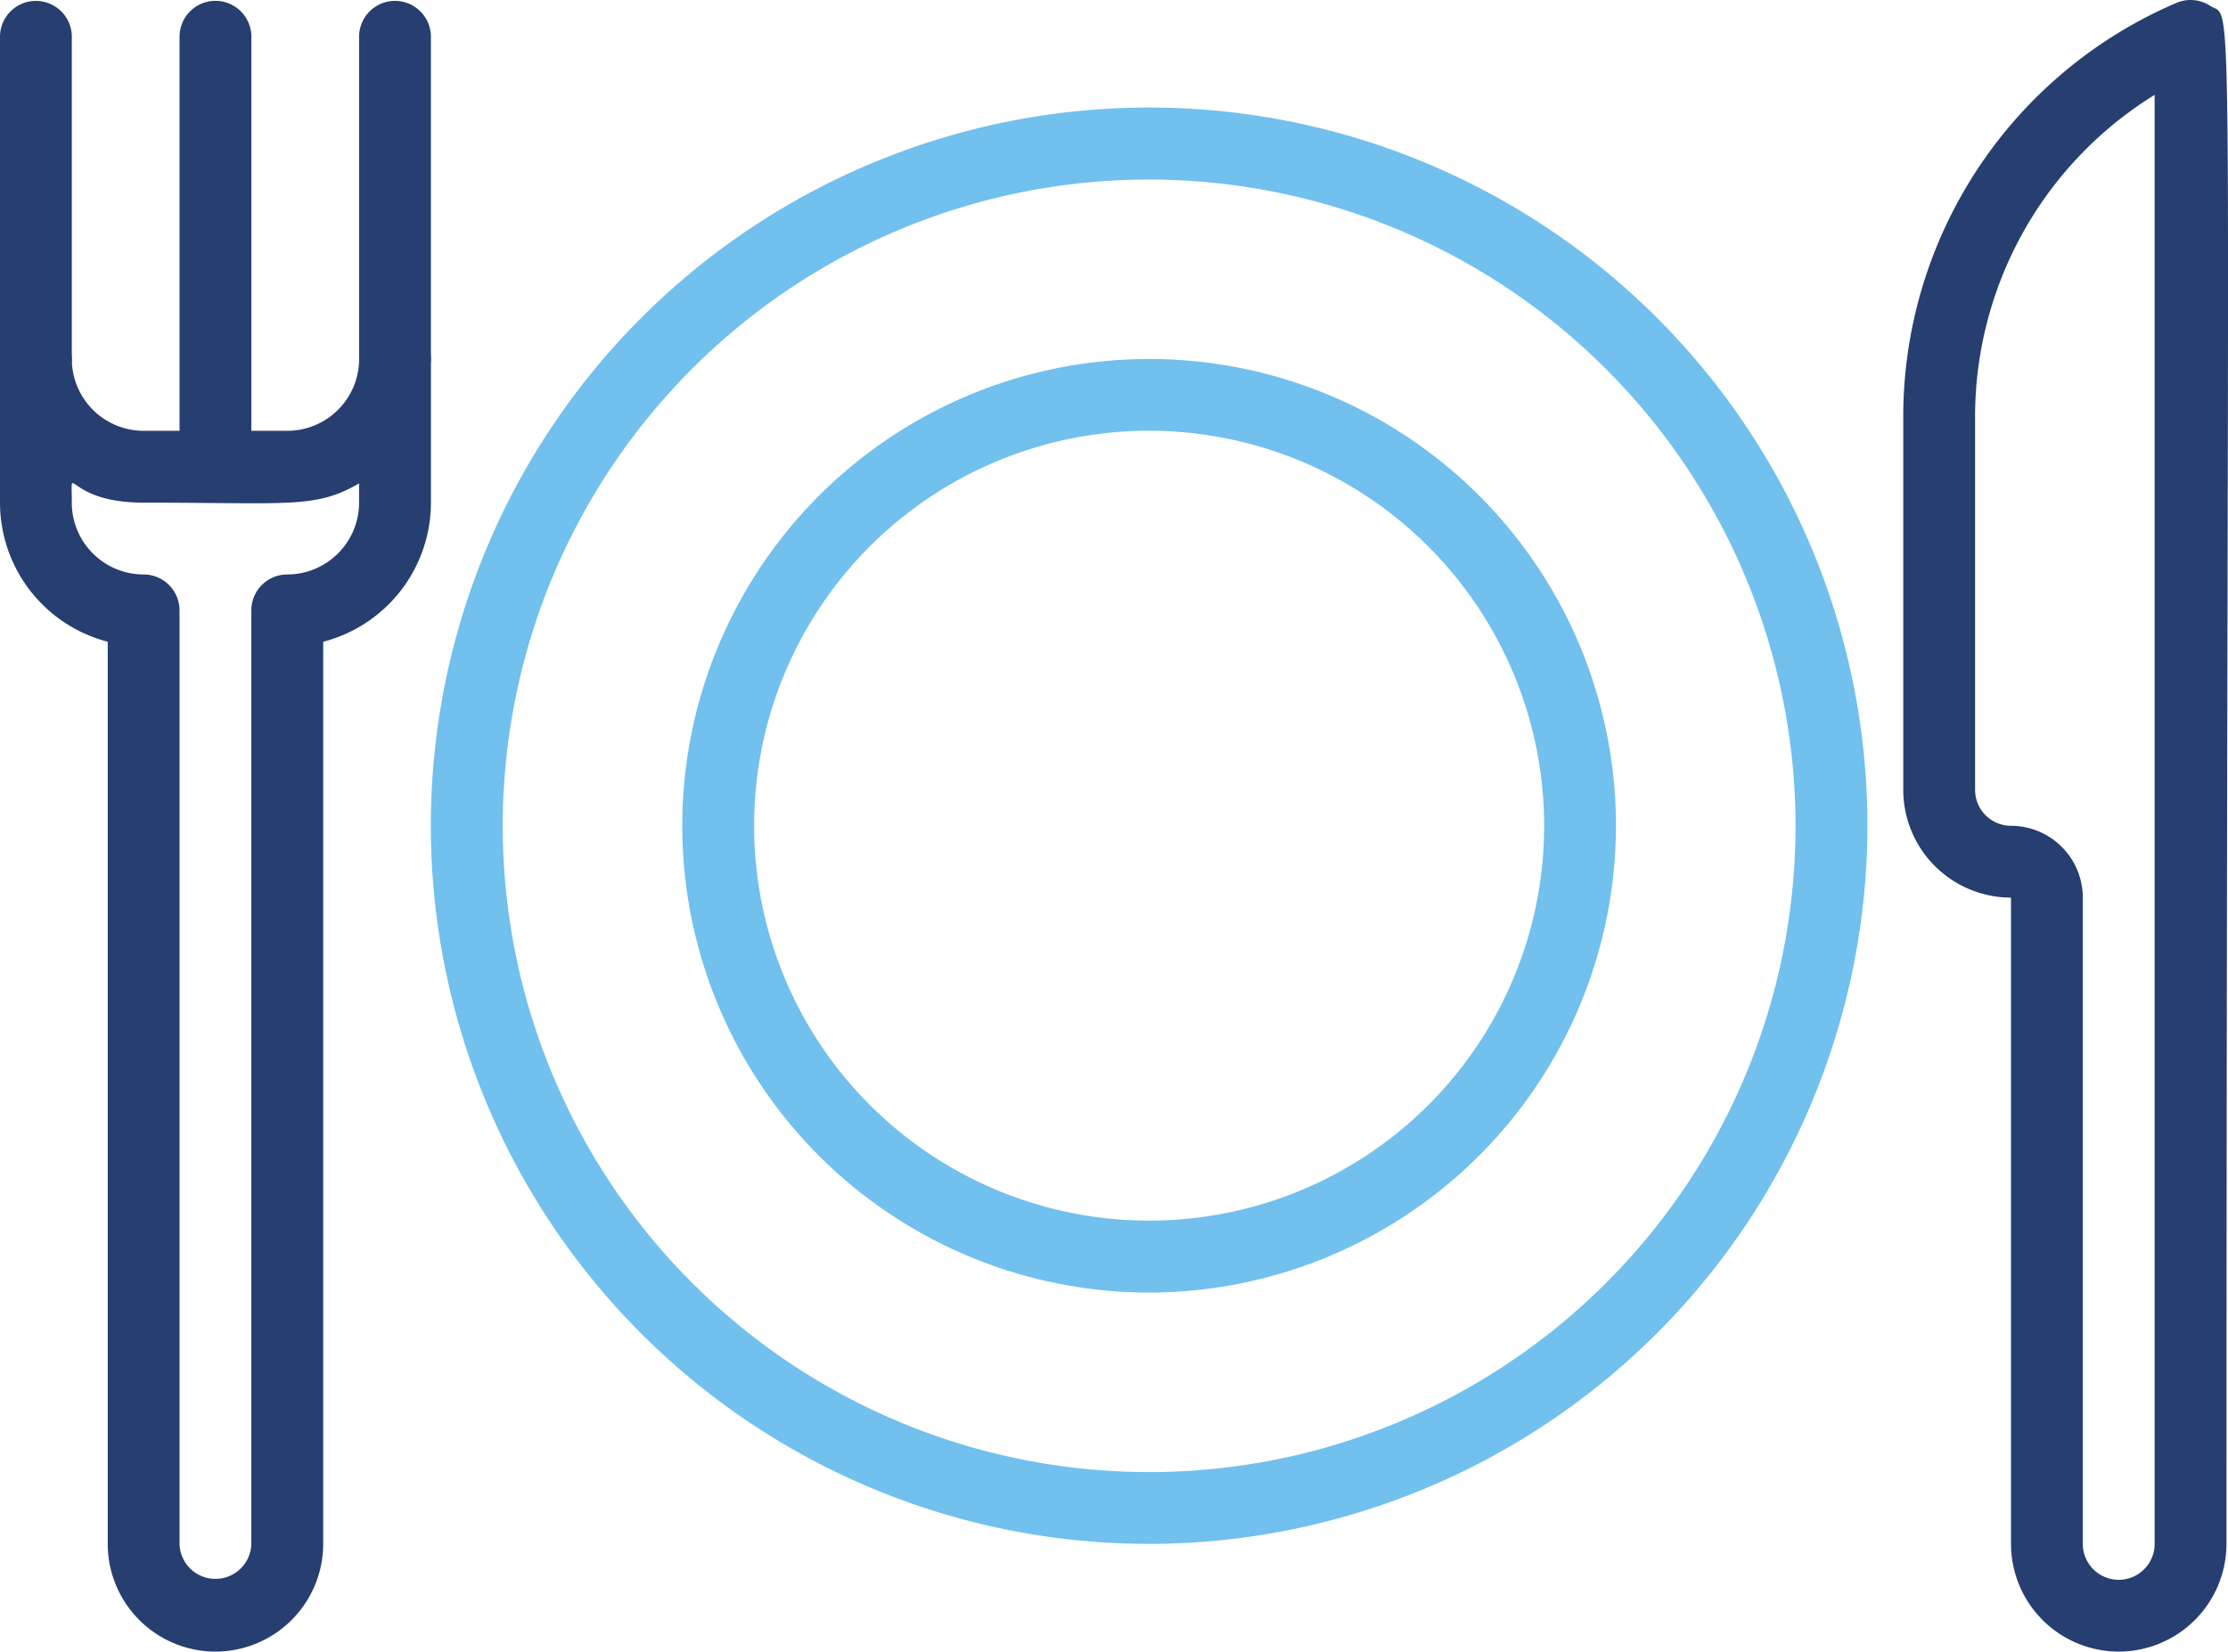 <svg xmlns="http://www.w3.org/2000/svg" width="94.604" height="70.141" viewBox="0 0 94.604 70.141"><g transform="translate(-654.894 -1065.908)"><path d="M664.042,1136.049a4.579,4.579,0,0,1-4.574-4.574v-38.313a6.11,6.11,0,0,1-4.574-5.907v-6.1a1.525,1.525,0,0,1,3.049,0,3.052,3.052,0,0,0,3.05,3.049h6.1a3.052,3.052,0,0,0,3.05-3.049,1.525,1.525,0,0,1,3.049,0v6.1a6.111,6.111,0,0,1-4.574,5.907v38.313A4.58,4.58,0,0,1,664.042,1136.049Zm-6.1-48.794a3.053,3.053,0,0,0,3.05,3.05,1.525,1.525,0,0,1,1.525,1.525v39.645a1.525,1.525,0,0,0,3.049,0V1091.83a1.525,1.525,0,0,1,1.525-1.525,3.053,3.053,0,0,0,3.05-3.05v-.818c-1.855,1.075-2.922.818-9.149.818C657.62,1087.255,657.943,1085.392,657.943,1087.255Z" fill="#263e70"/></g><g transform="translate(-654.894 -1065.908)"><path d="M654.894,1081.156v-13.724a1.525,1.525,0,0,1,3.049,0v13.724A1.525,1.525,0,0,1,654.894,1081.156Z" fill="#263e70"/></g><g transform="translate(-654.894 -1065.908)"><path d="M670.142,1081.156v-13.724a1.525,1.525,0,0,1,3.049,0v13.724A1.525,1.525,0,0,1,670.142,1081.156Z" fill="#263e70"/></g><g transform="translate(-654.894 -1065.908)"><path d="M662.518,1085.73v-18.3a1.525,1.525,0,0,1,3.049,0v18.3A1.525,1.525,0,0,1,662.518,1085.73Z" fill="#263e70"/></g><g transform="translate(-654.894 -1065.908)"><path d="M744.858,1136.049a4.579,4.579,0,0,1-4.574-4.574v-27.447a4.58,4.58,0,0,1-4.575-4.574V1083.62a19.112,19.112,0,0,1,11.6-17.589,1.529,1.529,0,0,1,1.439.128c1.066.7.685-3.348.685,65.316A4.579,4.579,0,0,1,744.858,1136.049Zm1.525-66.112a16.066,16.066,0,0,0-7.624,13.683v15.834a1.527,1.527,0,0,0,1.525,1.525,3.052,3.052,0,0,1,3.049,3.049v27.447a1.525,1.525,0,0,0,3.05,0Z" fill="#263e70"/></g><g transform="translate(-654.894 -1065.908)"><path d="M703.688,1131.475a30.5,30.5,0,1,1,30.5-30.5A30.531,30.531,0,0,1,703.688,1131.475Zm0-57.943a27.447,27.447,0,1,0,27.447,27.447A27.477,27.477,0,0,0,703.688,1073.532Z" fill="#71c0ee"/></g><g transform="translate(-654.894 -1065.908)"><path d="M703.688,1120.8a19.823,19.823,0,1,1,19.822-19.822A19.845,19.845,0,0,1,703.688,1120.8Zm0-36.6a16.773,16.773,0,1,0,16.773,16.774A16.792,16.792,0,0,0,703.688,1084.2Z" fill="#71c0ee"/></g></svg>